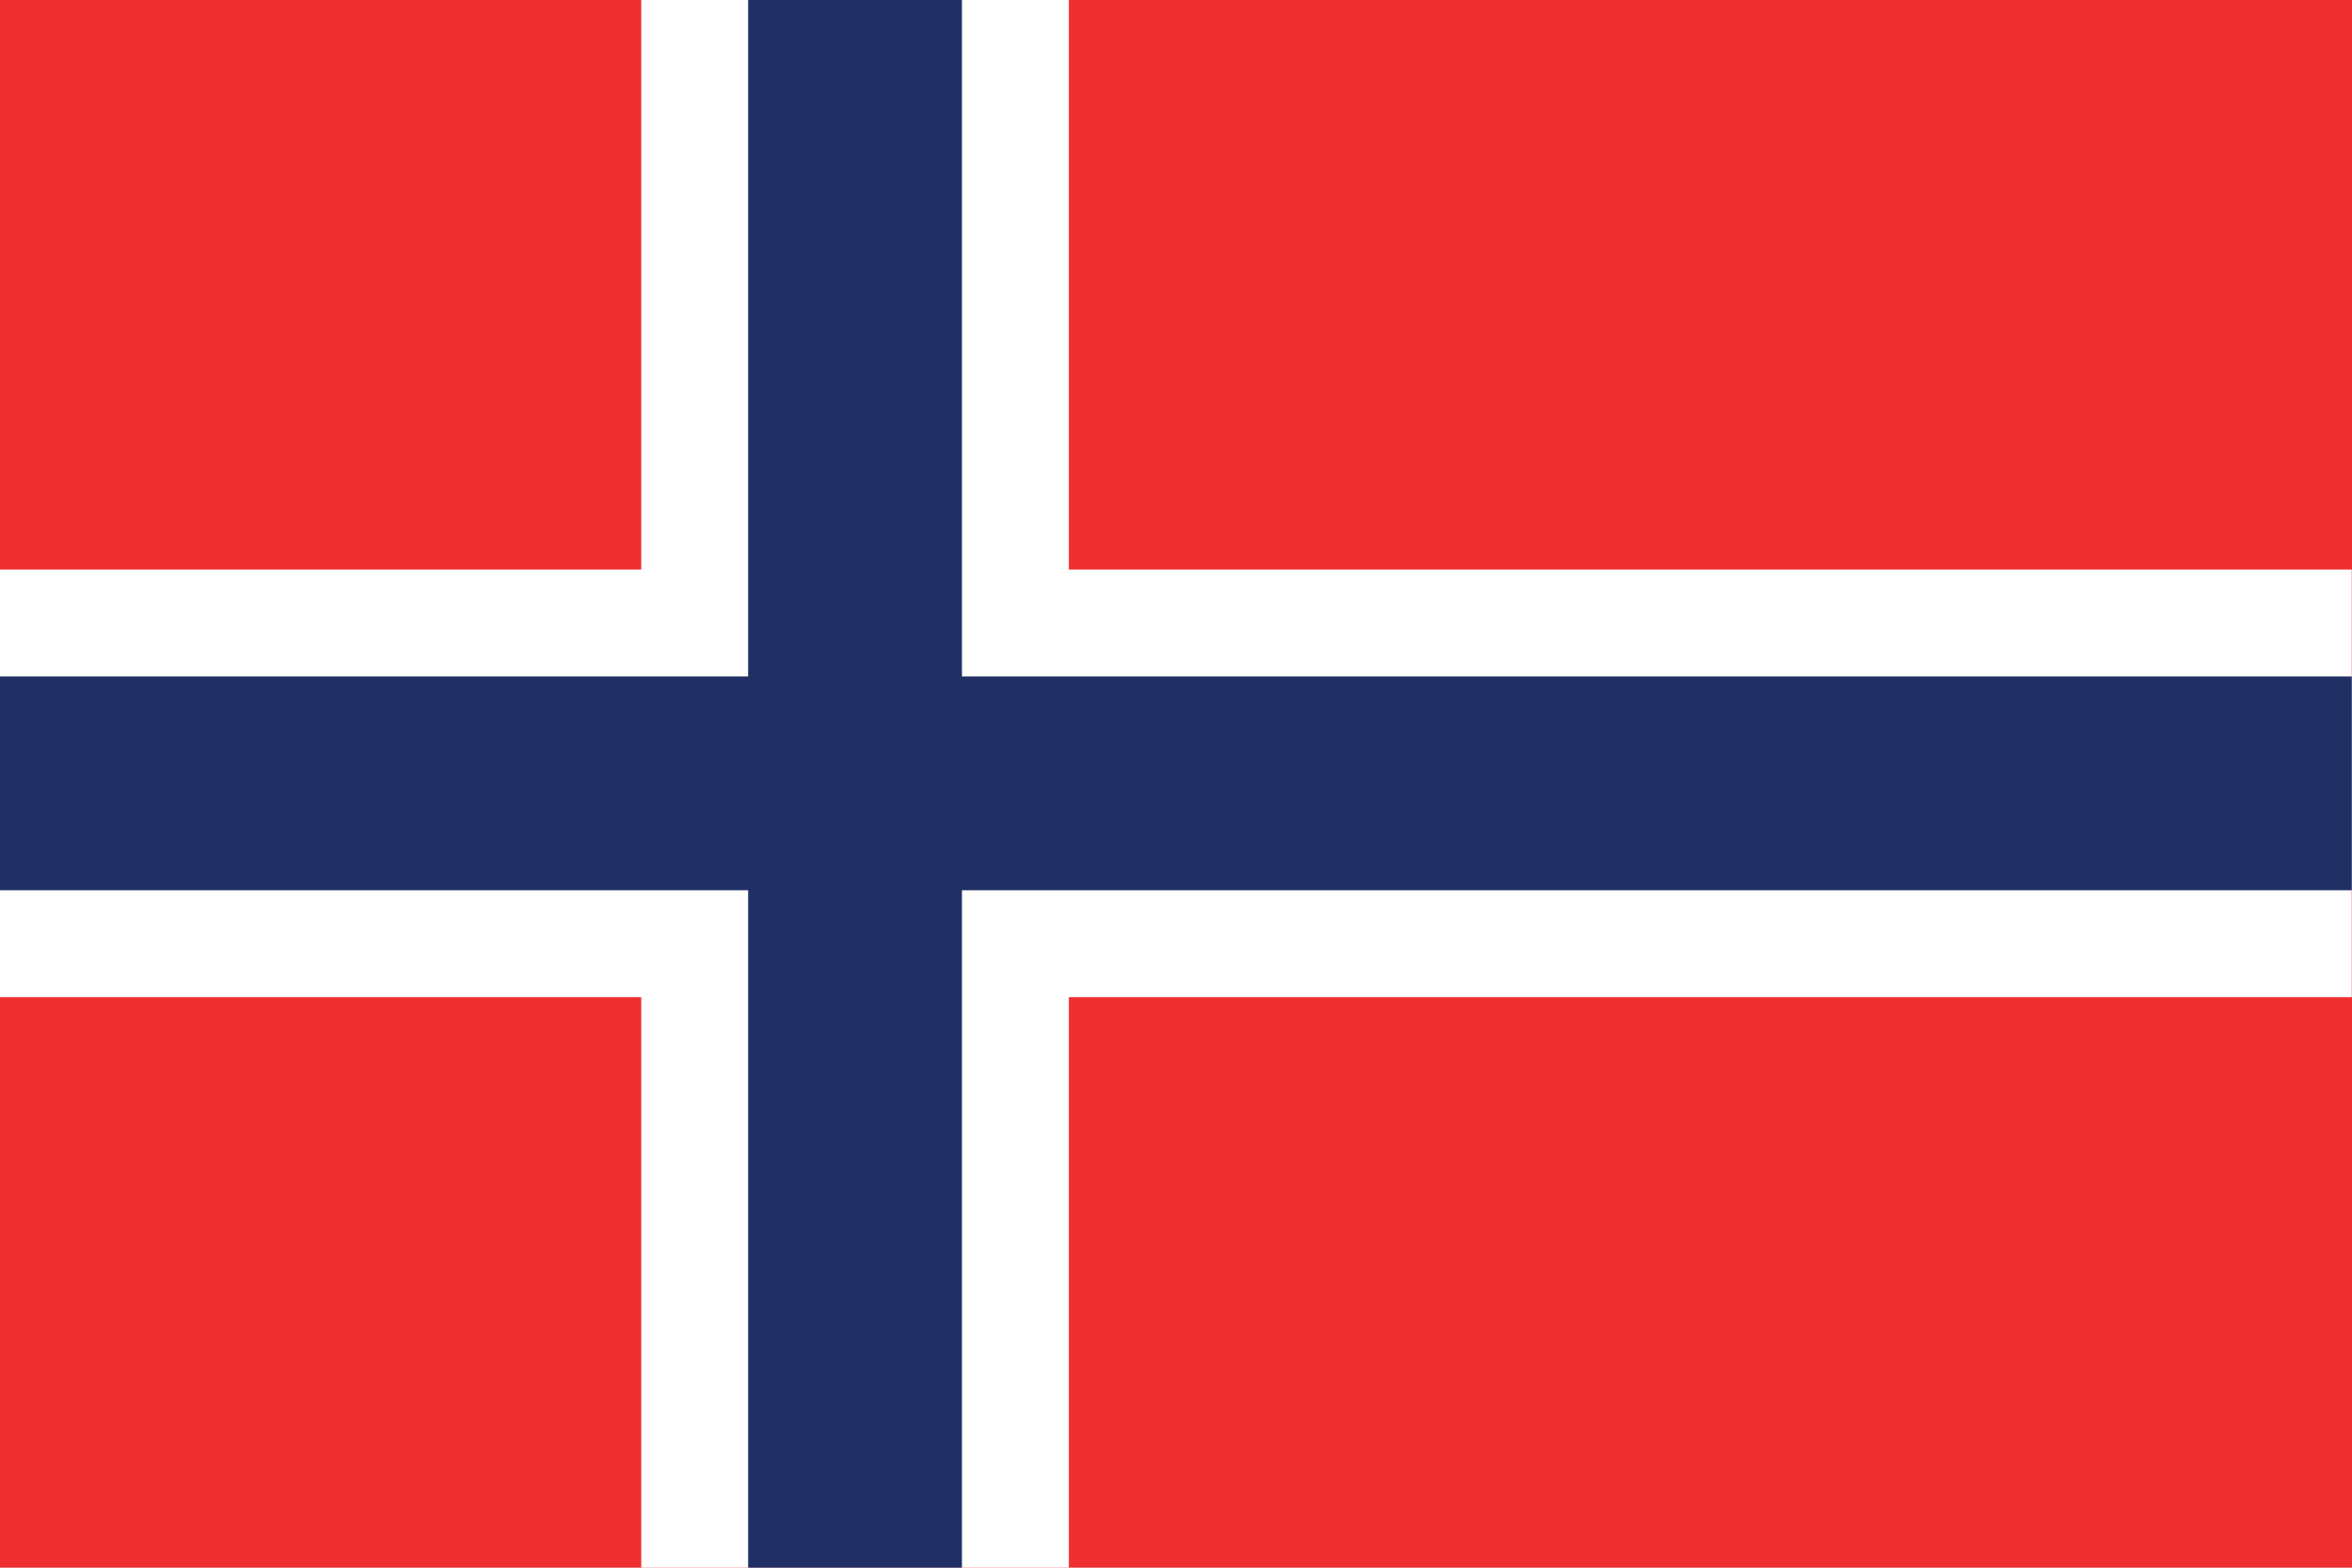 <?xml version="1.0" encoding="utf-8"?><svg xmlns="http://www.w3.org/2000/svg" viewBox="0 0 960 640"><path fill="#EE2E2F" d="M0 0h960v640H0z"/><path fill="#FFF" d="M261.727 0v232.538H0v174.546h261.727V640h174.546V407.084h523.636V232.538H436.273V0z"/><path fill="#213064" d="M305.364 0v276.175H0v87.273h305.364V640h87.272V363.448h567.273v-87.273H392.636V0z"/></svg>